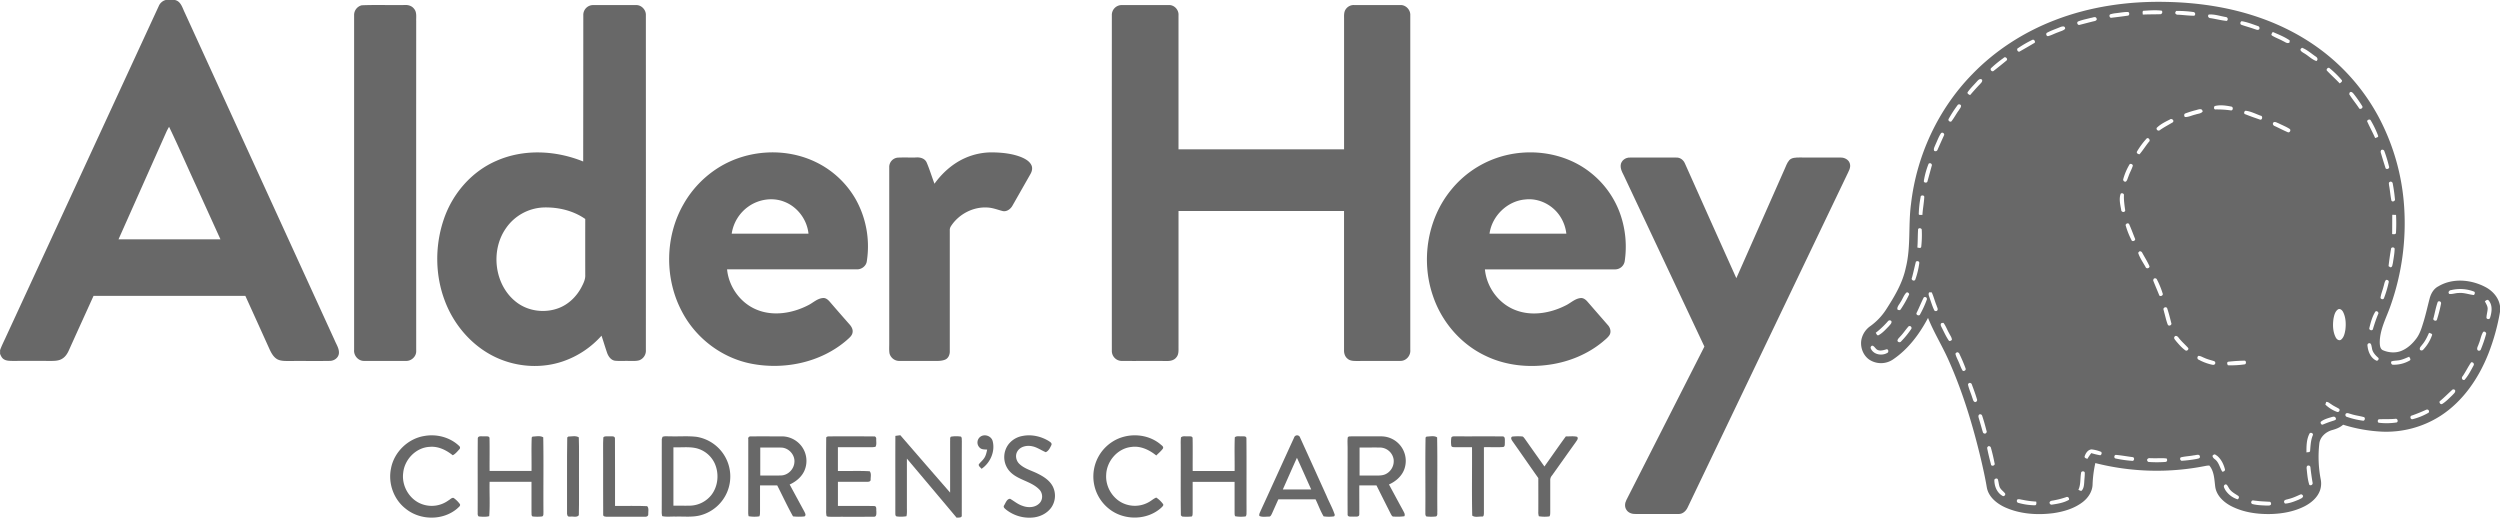 <svg id="Layer_1" data-name="Layer 1" xmlns="http://www.w3.org/2000/svg" viewBox="0 0 2601 538.65"><defs><style>.cls-1{fill:#686868;}</style></defs><title>Adley-Hey Elephant</title><path class="cls-1" d="M172.91.5h9.53c6.21,1.27,7.78,8,10.19,12.93q78,170.51,156,341c1.83,4.48,5,8.86,4.46,13.93-.62,4.6-5.14,7.69-9.62,7.61-14,.25-28-.05-42,.12-4-.06-8.25.17-12-1.58-4.2-2.12-6.56-6.45-8.47-10.54q-12.58-27.85-25.24-55.67-79,0-157.93,0c-8.59,19-17.25,37.92-25.79,56.92-1.48,3.24-3.5,6.41-6.6,8.33C62,375.86,57.6,376,53.52,376q-20-.09-40,0c-3-.08-6.28,0-8.95-1.67-2.09-1.23-3.12-3.54-4-5.66v-3.84c1.52-4.4,3.68-8.54,5.6-12.76Q85.92,179.43,165.71,6.74A10.84,10.84,0,0,1,172.91.5Zm.73,137.11q-24.9,55.95-49.84,111.89H229.86Q217,221.17,204.12,192.86c-9.3-20.11-18.08-40.48-27.71-60.43A55.9,55.9,0,0,0,173.64,137.61Z" transform="translate(-0.5 -0.5)"/><path class="cls-1" d="M376.89,6c14.85-.62,29.76,0,44.64-.28,3.68-.27,7.58.91,9.82,4,3,3.54,2,8.49,2.17,12.75q-.07,171.54,0,343.07c.3,5.87-5.2,10.87-11,10.45-14.35,0-28.7.05-43,0-6.09.28-11.17-5.47-10.6-11.44q0-174.06,0-348.12A10.4,10.4,0,0,1,376.89,6Z" transform="translate(-0.5 -0.5)"/><path class="cls-1" d="M607.37,16.44a10.22,10.22,0,0,1,10-10.66q22.59-.08,45.19,0c5.49,0,10.17,5.14,9.9,10.58q.07,174.09,0,348.18a10.62,10.62,0,0,1-7.08,10.87c-3.57.95-7.3.51-10.94.59-4.66-.12-9.33.27-14-.2-4.18-.52-6.9-4.35-8.24-8-2.08-6-3.86-12.06-5.88-18.06a94.92,94.92,0,0,1-40,26.66c-20.47,7.07-43.37,6.28-63.54-1.42-27.4-10.38-48.83-33.66-59.2-60.8-10.65-27.49-10.73-58.78-1-86.53,9.1-26.08,28.7-48.69,54.21-59.74,28.51-12.69,61.88-11,90.46.61Q607.35,92.48,607.37,16.44ZM526.92,237.92c-16.35,23.22-12.14,59,10.5,76.68,12.35,9.79,29.9,12,44.52,6.37,10.18-3.91,18.39-12,23.45-21.55,2.06-4,4.26-8.23,4-12.87q-.06-29.12,0-58.23c-12.69-8.83-28.49-12.5-43.81-11.95A49.87,49.87,0,0,0,526.92,237.92Z" transform="translate(-0.5 -0.5)"/><path class="cls-1" d="M1157.26,16.42a10.28,10.28,0,0,1,10.11-10.65q24.59-.06,49.19,0c5.69-.27,10.51,5.05,10.06,10.66q0,69.72,0,139.44h172.25q0-67.21,0-134.43c.1-3.86-.58-8.22,1.9-11.53a10,10,0,0,1,8.69-4.16c16,0,32.06,0,48.09,0,5.67-.18,10.56,5.13,10.21,10.74q0,174,0,348c.61,5.87-4.29,11.63-10.27,11.49-15,.15-30,0-45,.08-3.48,0-7.41.05-10.12-2.47-2.67-2.16-3.68-5.69-3.53-9q0-72.27,0-144.54H1226.63q0,70.25,0,140.49c-.08,4,.55,8.57-2.31,11.82-2.29,3-6.26,3.83-9.84,3.71-15.65-.08-31.3.06-46.93-.06a10.36,10.36,0,0,1-10.3-10.39Q1157.21,191,1157.26,16.42Z" transform="translate(-0.5 -0.5)"/><path class="cls-1" d="M748.51,174.61c30-18.55,69.6-20.85,101.31-5.21a95.64,95.64,0,0,1,40.72,38,100.39,100.39,0,0,1,11.76,65.09c-.73,5-5.79,8.61-10.76,8.22q-67.29,0-134.59,0c1.72,18,13.63,34.78,30.4,41.8,17.34,7.36,37.51,4,53.85-4.39,5.12-2.46,9.42-7,15.32-7.54,3.23-.41,5.72,2,7.63,4.26q9.93,11.54,20,22.93c2.12,2.34,4,5.39,3.35,8.7-.55,3.49-3.61,5.69-6,7.91-26.9,23.29-65.09,31.25-99.6,24.44-30.47-6-57.45-26.51-71.81-54-18.39-34.44-17.87-78.28,1.69-112.12A107.36,107.36,0,0,1,748.51,174.61Zm30.77,40.68a42.19,42.19,0,0,0-17.52,28.32q39.94,0,79.89,0c-1.49-14.62-11.47-28-25.25-33.25C804.24,205.55,789.87,207.83,779.28,215.29Z" transform="translate(-0.5 -0.5)"/><path class="cls-1" d="M1004.14,165.12a68.53,68.53,0,0,1,30.3-6.06c9.63.24,19.43,1.33,28.46,4.89,4.19,1.76,8.64,4.14,10.7,8.42,1.42,3,.57,6.45-1,9.17q-9.25,16.25-18.49,32.5c-1.93,3.73-6,7-10.38,6.05-5-1.27-9.93-3.27-15.16-3.64-15.13-1.23-30.46,6.64-38.67,19.33a7.35,7.35,0,0,0-1.24,4.65q0,62.55,0,125.1c.2,3.68-1.36,7.78-5,9.2-4.81,1.86-10.1,1.14-15.13,1.28-10.66-.05-21.33.05-32,0a10.49,10.49,0,0,1-10.58-7.83c-.57-3.53-.24-7.12-.29-10.68q0-91.49,0-183a9.77,9.77,0,0,1,8.86-10c6.29-.33,12.61,0,18.91-.15,4.3-.42,9.23.9,11.15,5.16,3.11,7.22,5.35,14.8,8.15,22.14C980.81,180.43,991.47,170.87,1004.14,165.12Z" transform="translate(-0.5 -0.5)"/><path class="cls-1" d="M1557.67,164.84c32.5-11.23,70.85-6.23,97.93,15.49a95,95,0,0,1,31,44,103,103,0,0,1,4.26,47.8,10.13,10.13,0,0,1-10.39,8.63c-45,0-90,0-135.06,0,1.73,18.41,14.12,35.48,31.43,42.23,17,6.77,36.57,3.44,52.54-4.68,5.09-2.4,9.32-6.83,15.08-7.64,3.2-.6,5.89,1.59,7.82,3.88,7,8.07,14,16.09,21,24.13,2.54,2.72,3.76,7,1.75,10.39-1.8,2.82-4.57,4.82-7.06,7-15.51,12.84-34.78,20.76-54.62,23.71-22.6,3.44-46.42,1-67.14-9-25.8-12.11-45.75-35.34-54.81-62.25-12.78-36.83-6-80.13,18.8-110.43A105.08,105.08,0,0,1,1557.67,164.84Zm-7.47,78.77q40,0,79.92,0a41.53,41.53,0,0,0-6.53-18.12c-7.7-11.78-22-19.1-36.11-17.47C1568.79,209.51,1552.73,225.1,1550.2,243.61Z" transform="translate(-0.5 -0.5)"/><path class="cls-1" d="M1686.65,172.43c.36-4.83,5.11-8.28,9.8-8q24-.08,48.06,0c4-.21,7.43,2.51,8.93,6,17.92,39.8,35.5,79.76,53.55,119.5q25-56.49,50-113c1.57-3.33,2.63-7,5.13-9.83,2.67-2.75,6.78-2.65,10.34-2.74,14.38.09,28.76-.06,43.13.06,4-.07,8.33,2.17,9.49,6.22,1.36,4.38-1.52,8.41-3.21,12.24q-82.82,172.76-165.54,345.56c-1.74,3.81-5.38,7.15-9.82,6.82-14.7,0-29.4,0-44.1,0-3.62.16-7.59-1-9.66-4.14-2.22-3.09-1.82-7.27-.11-10.49q40.53-79.8,81.12-159.55-41.07-87.31-82.22-174.58C1689.69,181.94,1686.25,177.6,1686.65,172.43Z" transform="translate(-0.5 -0.5)"/><path class="cls-1" d="M2138.36,21.47c36.56-14.14,76-19.8,115.12-19,32.33.56,64.76,5.17,95.45,15.54,27.16,9.11,52.87,22.86,74.92,41.21a212.79,212.79,0,0,1,51.32,62.86,231,231,0,0,1,26.62,93.7,257.32,257.32,0,0,1-13.89,102c-4.32,12.76-11.37,25-11.51,38.82.07,3,.26,7.25,3.71,8.45,6,2.47,13,2.94,19.09.36,6.25-2.62,11.35-7.42,15.35-12.82,3.85-5.18,5.61-11.5,7.5-17.58,2.39-7.87,4.14-15.9,6.23-23.84,1.36-5.16,4.17-10.26,9.09-12.77,15-8.94,34.34-7.11,49.34.94,7.42,4,13.52,11,14.8,19.53V325a221.66,221.66,0,0,1-12.05,43.37c-10.15,25.71-26.57,49.84-50.13,64.95a104.7,104.7,0,0,1-60.79,16.26,159.87,159.87,0,0,1-40.23-7.21c-3.26,2.91-7.34,4.48-11.49,5.59-6.59,1.88-12.67,7.23-13.33,14.36a124.19,124.19,0,0,0,1.41,36.46,22,22,0,0,1-.78,12.26c-2.74,7.36-9.12,12.67-15.92,16.19-10.71,5.46-22.8,7.68-34.73,8.05-14.4.37-29.27-1.7-42.14-8.49-7.6-4.09-14.74-10.8-16.06-19.71-1-7.56-1-16.12-6.17-22.23a20.61,20.61,0,0,0-4.11.43,259.45,259.45,0,0,1-114.5-3,122.41,122.41,0,0,0-2.86,22.33c-.23,7.48-4.78,14.13-10.61,18.5-8.81,6.62-19.71,9.77-30.47,11.32-17,2.14-34.88.87-50.58-6.37-8.41-4-16.65-10.79-18.37-20.42-1.7-10.09-3.94-20.09-6.28-30.05-8.26-34.44-18.53-68.53-32.89-100.95-6.68-15.46-15.74-29.75-22-45.4-8.83,16.68-20.48,32.43-36.27,43.12a22.19,22.19,0,0,1-24.81.33c-6.76-4.68-9.91-13.69-8.06-21.62a22.82,22.82,0,0,1,9.27-13.4,63.87,63.87,0,0,0,16.11-16.91c8.7-13.52,17.23-27.6,20.59-43.53,5.51-21.86,2.46-44.56,5.5-66.71,5.8-50.3,28.28-98.65,63.76-134.87C2076.54,52.82,2106.22,33.82,2138.36,21.47Zm91.52-5.79c5.9-.3,11.81-.2,17.73-.38a2.21,2.21,0,0,0,1.93-3.7c-6-.75-12.07-.31-18.06.06C2228.94,11.34,2229.77,14.16,2229.88,15.68ZM2264,12.8c-1.25,1.76.89,3.22,2.57,3,5.6.27,11.2,1.09,16.83,1.06a2.09,2.09,0,0,0-1-3.86,115.19,115.19,0,0,0-17.88-1.11Zm-62,1.41a28.73,28.73,0,0,0-5.74,1.12c-2.05.66-.92,4.29,1.19,3.62,5.53-.65,11.07-1.32,16.59-2.14,2.07.12,2.39-3.41.42-3.84C2210.29,12.9,2206.16,13.77,2202,14.21Zm96.45,1.43c-1.59,1.67-.07,3.82,2,3.76,5.59.86,11.1,2.34,16.73,2.88a2.19,2.19,0,0,0-1-4.07C2310.32,17.25,2304.36,15.09,2298.47,15.64Zm-122.6,3.45c-4.41,1.2-9,2-13.19,3.7-2.14,1-.45,4.52,1.76,3.49,5-1.21,10-2.63,15.06-3.8,1.23-.13,3.21-1.34,2.26-2.83C2180.8,17.07,2177.74,19,2175.87,19.09Zm156.85,3.45c-1.56.68-1.92,3.24-.14,3.79,4.47,1.63,9.11,2.77,13.6,4.42,1.54.37,3.35,1.54,4.79.2a2.23,2.23,0,0,0-1.42-3.37C2344,25.67,2338.5,23.47,2332.72,22.54Zm-189.79,6.59c-4.17,1.72-8.48,3.16-12.45,5.29-1.88.72-1,4.07,1,3.63,3.59-.92,6.86-2.81,10.38-4,2.41-1.07,5.24-1.57,7.19-3.51C2149.4,26.63,2145,28.16,2142.93,29.13Zm221.38,8.36c3.61,2.27,7.73,3.63,11.46,5.74,2.14.86,4.56,3.22,6.86,1.38,0-.52.08-1.56.1-2.08-5.41-3.78-11.67-6.17-17.67-8.82C2364.62,34.91,2362.77,36.37,2364.31,37.49ZM2115,41.94a118.88,118.88,0,0,0-14.65,8.44c-2.69,1.13-.24,5.39,2,3.36,4.74-2.7,9.51-5.42,14.2-8.23C2119,44.75,2117,41,2115,41.94Zm279.74,8.87c-2.36,1.91,1,3.94,2.62,4.91,4.53,2.48,8.15,6.62,13.09,8.29,2.08-1.31,1.08-3.82-.75-4.74-4.62-3.14-8.91-7.05-14.14-9.1ZM2085,60.84a119.72,119.72,0,0,0-12.86,10.45C2070.3,73,2073.22,76,2075,74c4.32-3.39,8.62-6.84,12.86-10.34C2090.26,62,2086.74,58.53,2085,60.84Zm336.61,13.35c4.24,4.46,8.88,8.56,13.1,13.06,1.15-.78,3.49-2.19,1.89-3.73a99.85,99.85,0,0,0-12.3-12C2422.85,69.85,2420,72.82,2421.63,74.19ZM2056.8,85.8c-3.13,3.57-6.66,6.84-9.28,10.81-.27,1.72,1.47,2.14,2.64,2.87,3.3-3.8,6.59-7.6,10.11-11.2,1.19-1.4,3.06-2.78,2.34-4.87C2060.25,81.56,2058.28,84.23,2056.8,85.8ZM2445,96.94l-.4,1.52c3,4.85,6.72,9.31,9.92,14.09.82,2.61,5.1.56,3.63-1.7a137.69,137.69,0,0,0-8.64-12.38C2448.44,97.06,2446.51,95,2445,96.94Zm-407.86,13A126.81,126.81,0,0,0,2028,124c-1.12,1.74.66,3.48,2.53,3,3-3.65,5.07-7.91,7.88-11.69.84-1.53,2.37-2.93,2.37-4.78C2040.43,108.79,2037.92,108.6,2037.09,109.94Zm267.6.9c-1.15.86-1.1,3.76.84,3.52a106.54,106.54,0,0,1,15.95,1c2.38.37,2.73-3.84.26-4C2316.18,110.24,2310.25,109.41,2304.69,110.84ZM2285,115.11a103,103,0,0,0-10.67,3.33c-1.78.46-1.65,2.67-.65,3.81,3.79.18,7.25-1.78,10.91-2.56,2.5-.94,5.73-.84,7.54-3.1C2291.75,112.47,2287.41,114.57,2285,115.11Zm51.73.61c-1.59.55-2.09,3.3-.13,3.67,4.9,2,9.92,3.73,14.94,5.45,2.69,1.26,3.58-3.9.81-4C2347.19,118.94,2342.06,116.22,2336.68,115.72Zm-78.77,9.17c-4.82,2.37-9.8,4.85-13.63,8.66a2.1,2.1,0,0,0,3.44,2.23c4.23-3,8.82-5.33,13.27-8C2263.09,125.89,2259.84,123.16,2257.91,124.89Zm205.61,2.48c2.55,5.66,5.57,11.11,8.05,16.81,1-.56,3.93-.79,3-2.64a98.46,98.46,0,0,0-7.58-15.72C2466.11,123.8,2462.4,125.41,2463.52,127.37Zm-97.7.43c-1.45,1.48-.29,3.41,1.43,3.93,4.48,2.07,8.87,4.4,13.43,6.33,1.93.87,3.68-2.21,1.9-3.44-3.59-2.33-7.62-3.88-11.42-5.79C2369.44,128.21,2367.62,126.79,2365.82,127.8ZM2020,139c-2.54,3.74-4,8.09-5.93,12.15-.71,2-2.19,4.05-1.28,6.21a2.25,2.25,0,0,0,3.52-1c2.19-5,4.45-10,6.67-14.94C2024.06,139.57,2021.51,137.65,2020,139Zm213.81,5.67a79.06,79.06,0,0,0-9.88,13.33c-1.06,1.8.94,2.92,2.56,3,3.49-4.1,6.35-8.71,9.73-12.92C2238.25,146.59,2235.87,143,2233.77,144.62Zm243.92,12.18c-.11.39-.35,1.19-.47,1.58,1.52,5.5,3.27,11,5,16.4.32,2.68,4.86,1.4,3.76-1.14a136.16,136.16,0,0,0-4.8-15.83A2.15,2.15,0,0,0,2477.69,156.8ZM2007,170.9a83.68,83.68,0,0,0-4.9,17.66c-.52,2.2,3.32,2.74,3.75.6,1.48-5.31,2.91-10.66,4.38-16A2,2,0,0,0,2007,170.9Zm208.94.86a61.74,61.74,0,0,0-6.32,14.78,2.18,2.18,0,0,0,2.71,2.89c1.49-1.45,1.83-3.64,2.67-5.48,1.19-3.63,3.18-6.95,4.36-10.59C2220.12,171.51,2216.83,170.07,2215.93,171.76Zm270.84,18.07c-1.42.51-.72,2.34-.71,3.43,1,5.14,1.33,10.38,2.35,15.51.51,2.5,4.46,1.1,3.76-1.22-.49-5.36-1.26-10.71-2.27-16C2489.92,190.1,2487.92,188.78,2486.77,189.83ZM2206.9,202c-2,5.21-.5,11.38.49,16.79-.06,2.4,3.46,3.25,4.19.81-.73-5.33-1.56-10.67-1.34-16.08C2210.4,201.8,2208.1,201,2206.9,202Zm-208.19,3.56a109.45,109.45,0,0,0-1.92,16.91c-.41,2.45,2.32,1.46,3.8,1.63.32-6.23,1.62-12.36,1.92-18.58C2002.71,203.3,1998.58,203.24,1998.71,205.53Zm490.71,18.41c-.07,6.7-.05,13.4-.13,20.11,1.41,0,4,.68,4-1.58a164,164,0,0,0,.05-18.42C2492,224.06,2490.69,224,2489.42,223.94Zm-276.81,9.65-.7.84a79.19,79.19,0,0,0,6.14,15.7c.6,2.33,4.86.73,3.68-1.43-2.09-5.19-4-10.47-6.3-15.55l-2-.38Zm-216.55,6c-.42,6.13-.23,12.3-.73,18.44,1.34.11,3.3,1.23,4-.64a111.45,111.45,0,0,0,.56-18C1999.47,237.41,1995.82,237.43,1996.06,239.62Zm492.17,19.31c-1.08,6.11-2,12.3-2.68,18.48l1.92,1.21c2.2-.06,2-2.56,2.53-4.14.74-5,1.75-9.94,1.87-15C2491.91,257.67,2488.85,257.34,2488.23,258.93Zm-262.49,3.78-.72.8c1.72,5.29,5,9.94,7.72,14.76.64,2.18,4.14,1.54,4.11-.71-2.13-4.85-5-9.33-7.54-14C2228.84,262.24,2226.54,261.1,2225.74,262.71Zm-231.93,10.06c-1.48,5.56-2.58,11.23-4.14,16.78-1.3,2.38,2.68,4.17,3.55,1.71a82.88,82.88,0,0,0,4.08-16.8C1997.69,272.33,1995.26,271.56,1993.81,272.77ZM2241,290.94l-.33,1.37c1.95,5,4.09,9.93,6.11,14.9.57,2.65,5,.8,3.68-1.6a85.52,85.52,0,0,0-5.81-14.15C2244.17,289.85,2241.71,289.51,2241,290.94Zm241.92.79c-1.63,1.86-1.81,4.48-2.55,6.74-.95,4-2.73,7.87-3.22,12,.59,1.39,2.79,2,3.59.38a109.1,109.1,0,0,0,4.92-16.47C2486.28,292.57,2484.49,291.38,2482.9,291.73Zm68,10.54c-2.09.09-4,2.2-2.23,4.06,3.3.4,6.51-1,9.84-1,5.37-.49,10.5,1.54,15.78,2.14,1-.91,1.64-3.15-.06-3.69A39.89,39.89,0,0,0,2550.94,302.27Zm-567,2.63c-2.75,2.74-3.91,6.74-6.13,9.92-1.21,2.44-3.68,4.65-3.26,7.57,1.07.86,2.72,1.29,3.55-.18a114.31,114.31,0,0,0,8.43-14.8C1987.58,306.05,1985.24,304,1984,304.9Zm23.68-.25c-1.3,1.92,0,4.05.54,6,1.53,4.2,2.73,8.56,4.73,12.58.41,1.1,1.88,1.12,2.81.67,1.78-1.51.07-3.67-.33-5.41-1.91-4.54-3-9.41-5.12-13.85Zm-5.6,5.28c-2.62,5.15-4.76,10.56-7.3,15.76-1.63,2.44,2.81,4.27,3.55,1.68a101.21,101.21,0,0,0,6.89-15.14A2,2,0,0,0,2002.06,309.93ZM2585.77,314c1.15,2.42,2.84,4.77,2.9,7.57-.11,3.29-1.25,6.47-1.23,9.78.67,1.43,3.15,1.59,3.68-.07,1.91-6,3-13.69-1.87-18.66C2587.79,312.11,2586.76,313.24,2585.77,314Zm-49,.54c-2,5.49-3,11.29-4.46,16.94-1.27,2.3,3,3.85,3.58,1.58a145.27,145.27,0,0,0,4.25-16.6A2,2,0,0,0,2536.76,314.56Zm-284.82,6.33c-1.33,1,0,2.9.1,4.26,1.26,4.34,2.11,8.84,3.78,13.06.94,2.21,4.7.58,3.65-1.71-1.27-5-2.49-10.05-4.15-14.93C2255,319.93,2252.79,319.74,2251.94,320.89Zm180.78,1.68c-2.95,2.21-3.78,6.1-4.46,9.5-.89,6.45-.76,13.42,2.25,19.33.93,2,3.29,4,5.54,2.58,3.13-2.48,3.95-6.77,4.59-10.51.72-6.22.45-12.91-2.5-18.57C2437.16,323,2434.75,321,2432.72,322.57Zm39.07,2.19c-3.18,5.08-4.79,11.06-6.19,16.85-.86,2.47,3.45,3.68,3.8.93a153.76,153.76,0,0,1,5.28-15.17C2475.93,325.58,2473.21,323.19,2471.79,324.76Zm-507,9.87A88.78,88.78,0,0,1,1952,346.74c.86,1.06,1.39,3.52,3.22,2.37,4.11-2.33,7.28-6,10.56-9.35,1.13-1.49,3.14-2.93,2.56-5.06A2.19,2.19,0,0,0,1964.82,334.63Zm55.84,1.93c-1.9,1.05-.73,3.25,0,4.66,2.31,4.43,4.31,9.08,7.13,13.23.71,1.59,2.61.61,3.48-.34,0-2.47-1.72-4.48-2.72-6.61-2.16-3.63-3.48-7.75-6.06-11.11ZM1986.23,340c-3.07,3.34-5.46,7.25-8.65,10.49-1.12,1.45-3,2.68-2.94,4.71a2.25,2.25,0,0,0,3.95.32,90.25,90.25,0,0,0,10.29-12.63A2,2,0,0,0,1986.23,340Zm597.67,6c-2.27,3.72-2.76,8.33-4.55,12.32-.5,2.08-2.4,4.33-1.2,6.45a2.08,2.08,0,0,0,3.53-1,132,132,0,0,0,5.26-15.37C2587.87,346.63,2585.19,344.5,2583.9,346Zm-63.11,12.8c-1.13,1.76-3.5,3.34-2.51,5.7a2.4,2.4,0,0,0,3.62-.51,41.62,41.62,0,0,0,8.79-14.5c1-1.94-2-2.19-3-2.78C2525.74,351,2523.79,355.24,2520.79,358.82Zm-257.9-8c-1.23,1.77.7,3.27,1.63,4.64,2.92,3.41,5.89,6.89,9.58,9.52,1.58,1.35,4.32-1.19,2.69-2.76-3.17-3.5-6.8-6.59-9.67-10.36C2266.27,350.47,2264,349,2262.89,350.84Zm201.91,6.88c-1.92.85-1,3.12-.86,4.71.91,5.24,3.64,10.74,8.63,13.15,1.62,1.16,3.74-1.81,2.06-3-3.06-2.72-6-5.94-6.39-10.2C2467.68,360.55,2467.71,356.73,2464.8,357.72ZM1947.09,361c-.83,1-.18,2.4.45,3.34,3.31,5.33,11.09,6.38,16.32,3.44,2.12-.79,1.36-4.64-1-3.77-3.51,1.07-8.16,2.39-10.86-1C1950.76,361.76,1948.78,358.68,1947.09,361Zm88.61,6.6-.8.81c.72,3.44,2.57,6.5,3.87,9.74,1.23,2.76,2.09,5.73,3.87,8.23,1.69.45,3.64-.91,2.8-2.76-1.82-5-4-9.95-6.3-14.8C2038.79,367.47,2036.71,366.24,2035.7,367.63Zm252.11,3.11c-1.56.89-1.51,3.52.31,4.06a51.69,51.69,0,0,0,12.35,4.82c1.5.28,3.42,1.18,4.55-.46a2,2,0,0,0-1.3-3c-3.23-1.05-6.56-1.77-9.62-3.22C2292,372.14,2290.07,370.77,2287.81,370.74Zm207.71,4.72c-2.36.41-4.81.24-7,1.11-.84,1.49.05,3.66,2,3.43a32.94,32.94,0,0,0,17.07-4.41c1.61-1-.07-2.84-.58-3.94C2503.24,373.18,2499.55,375,2495.52,375.46Zm-176.8,1.39c-1.61.63-1.09,2.64-.27,3.72a97.73,97.73,0,0,0,17.34-.95c2-.12,1.78-4.2-.25-3.85A162.63,162.63,0,0,0,2318.72,376.85Zm252.8.61c-3.23,4.62-5.64,9.77-8.82,14.42-1.62,1.58-.75,4.39,1.75,4,4-4.36,6.68-9.83,9.5-15A2.23,2.23,0,0,0,2571.52,377.46Zm-523,22.05-.56,1c1,4.78,3.16,9.25,4.56,13.94.69,1.6.85,3.94,2.91,4.41a2.18,2.18,0,0,0,1.86-3.11c-1.53-5.1-3.36-10.11-5.24-15.08C2051.82,399.11,2049.54,398.18,2048.51,399.51Zm503.48,6.4c-4.21,3.82-8.2,7.89-12.55,11.55-2.08,1-.07,4.59,2,3.29,3.91-2.41,7.08-5.82,10.41-8.95,1.27-1.54,3.55-2.95,2.95-5.25A2.09,2.09,0,0,0,2552,405.91Zm-131.34,12.74c-.22.71-.65,2.11-.86,2.81a34.6,34.6,0,0,0,12.15,7.6,2,2,0,0,0,2.22-3.13c-2.68-1.72-5.67-2.92-8.23-4.81C2424.26,420.11,2422.73,418.44,2420.65,418.65Zm104.16,8.13q-7.35,3.38-15,6.07c-2.38.38-1.76,4.22.59,3.84a64.48,64.48,0,0,0,16.78-6.77A2,2,0,0,0,2524.81,426.78ZM2441,431a2.17,2.17,0,0,0,1.53,3.33,85.22,85.22,0,0,0,16.05,3.81c2.37.79,3.35-3.46.89-3.8-4.42-1.22-9-1.68-13.33-3.18C2444.41,430.85,2442.45,429.49,2441,431Zm-381.31.75c-1.47,1.26-.61,3.17-.2,4.71,1.21,4,2.32,8,3.45,11.94.46,1,.39,2.61,1.66,3,1.59,1,3.52-1.05,2.68-2.63-1.34-5.28-2.79-10.55-4.53-15.71A2.15,2.15,0,0,0,2059.68,431.75Zm364.17,3.39c-3.12,1.05-6.37,2.09-8.89,4.28-.41,1.4.67,3.46,2.34,2.75a106.88,106.88,0,0,1,11-4c1-.38,3.41-1,2.27-2.64C2429.73,432.59,2425.87,434.8,2423.85,435.14Zm51.83,1.55c-1.76.26-1.86,3.6,0,3.66a67.79,67.79,0,0,0,17.6-.24c2.88,0,1.88-4.63-.76-3.87C2486.92,436.74,2481.28,436.47,2475.68,436.69ZM2403.12,452c-3,5.91-3,12.75-3,19.22,1.18-.45,3.86.21,3.83-1.84.43-5.39.68-10.86,2.75-15.93C2407.84,451.17,2403.94,449.64,2403.12,452ZM2068.8,464.92l-.93,1.41c1.08,5.74,2.51,11.43,4,17.09.07,2.8,4.82,1.61,3.79-.92-1.06-5.48-2.34-10.93-3.86-16.3A2.12,2.12,0,0,0,2068.8,464.92Zm100.48,10.61c0,1.64,1.71,1.84,2.93,2.39a62.33,62.33,0,0,1,4.06-6,73.71,73.71,0,0,0,9.33,2.25,2.31,2.31,0,0,0,1-3.5,35.62,35.62,0,0,0-10.12-2.62C2172.64,468.43,2170.29,472.17,2169.28,475.53Zm32.42-1.78c-1.81.35-2,3.44-.17,3.75a121.91,121.91,0,0,0,17.06,2.45c2.49.66,3.12-3.7.61-3.88C2213.36,475.34,2207.55,474.23,2201.7,473.75Zm81.29.48c-4.53.9-9.19,1-13.64,2.12a2.1,2.1,0,0,0,1,3.56,134.17,134.17,0,0,0,15.31-1.89c1.42-.4,4-.42,3.62-2.58C2288.89,472.38,2285,474.21,2283,474.23Zm20.7-.66c-2.67,1.05-.35,3.69,1.09,4.67,4.25,3.18,5.1,8.66,7.73,12.95,1.48.2,3.41-1,2.77-2.68-1.37-5.18-3.89-10.31-8.07-13.78C2306.15,474.18,2304.87,472.62,2303.69,473.57ZM2235,477.83c-1.45,1.06-.24,3.53,1.51,3.33a118.53,118.53,0,0,0,17-.07c1.82-.17,2.1-2.28,1.15-3.57-5-.73-10.11,0-15.14-.33C2238,477.42,2236.09,476.64,2235,477.83Zm166.95,7c-1.79.1-1.75,2.35-1.56,3.62.56,5.54,1,11.18,2.75,16.51a2.19,2.19,0,0,0,3.36-2.44c-.94-5.32-1.64-10.66-2.25-16A1.93,1.93,0,0,0,2402,484.87Zm-236.28,7.69c-1.09,5.85-.16,12.07-2.84,17.59,1,.38,2,1.17,3.21,1.06,2.4-2.23,2.65-5.74,2.89-8.8.13-3.34.65-6.67.57-10C2169.37,490.27,2165.59,490.43,2165.67,492.56ZM2076,499l-.57.44c-.14,6.56,2.47,13.5,8.39,16.89,1.4,1.23,3.83-1,2.65-2.58-1.79-2.24-4.38-3.86-5.53-6.55-1-2.68-1-5.58-2-8.26A2,2,0,0,0,2076,499ZM2315,504.94c-1.8,1.54,0,3.75.72,5.38a23.51,23.51,0,0,0,12.78,9.68c1.54-.79,2-2.9.35-3.81-3.56-2.31-7.6-4.38-9.62-8.31C2318.26,506.43,2317.09,503.23,2315,504.94Zm78.91,10c-4.06,1.77-8.06,3.74-12.4,4.71-1.59.62-3.81.52-4.65,2.21-.08,1,.25,2.69,1.67,2.55,4.78-.45,9.34-2.32,13.76-4.15,1.62-.93,4.08-1.48,4.35-3.68C2396.25,515.46,2395.08,514.35,2393.88,515Zm-244,2.86a84.58,84.58,0,0,1-12.3,3.21c-1.75.48-4.27.2-4.78,2.38a2.17,2.17,0,0,0,2.75,2.1c6-.92,12.2-1.92,17.49-5C2153.57,518.48,2151.81,516.72,2149.86,517.83Zm-50.62,2.4c-.93,1.38-.51,3.23,1.32,3.55a66.85,66.85,0,0,0,16.88,2.45c2,.06,1.74-2.5,1.49-3.84a95.27,95.27,0,0,1-14.39-1.89C2102.78,520.25,2100.93,519.41,2099.24,520.23Zm243.81,1.71a1.87,1.87,0,0,0,.78,3c4.77,1.23,9.76,1.35,14.68,1.58,1.54-.15,3.78.48,4.7-1.25.29-1.12-.3-2.89-1.68-2.7-4.71-.33-9.43-.38-14.09-1.09C2346,521.59,2343.84,520.42,2343.05,521.94Z" transform="translate(-0.5 -0.5)"/><path class="cls-1" d="M442,454.09c12.95-2.32,27,1.4,36.47,10.64a2.25,2.25,0,0,1-.19,3.33c-2,2.21-4,4.72-6.73,6.1-6.8-5.41-15.14-9.6-24.08-8.75-14.21.71-26.13,13.12-27.48,27.08-1.82,13.72,6.69,28.13,19.87,32.64a29.51,29.51,0,0,0,27.18-4c1.72-.87,3.29-3,5.34-2.63a28.47,28.47,0,0,1,6.65,6.54c.78,1.92-1.48,3.11-2.58,4.32-14.91,13-38.89,12.72-54,.3-12.36-9.61-18.31-26.34-15.18-41.63C410.34,471,424.87,456.8,442,454.09Z" transform="translate(-0.5 -0.5)"/><path class="cls-1" d="M932.05,454c1.71-.25,3.42-.48,5.16-.69Q963.06,483.22,989,513c0-17.85,0-35.71,0-53.56.22-1.51-.41-3.43.8-4.61a32.23,32.23,0,0,1,10.51-.07c1.15,1.26.73,3.08.88,4.64-.11,25.71,0,51.42-.07,77.13.39,3-3.46,2.3-5.35,2.59-17.19-20.55-34.5-41-51.74-61.51,0,17,0,33.92,0,50.88,0,3,.27,6.13-.46,9.11a36.23,36.23,0,0,1-10.08.21c-1.93-.57-1.35-2.88-1.5-4.35C932.06,507,931.92,480.5,932.05,454Z" transform="translate(-0.5 -0.5)"/><path class="cls-1" d="M1020.73,454.69c4.51-3,11.36-.41,12.58,4.94,2.7,10.66-2.61,22.59-11.62,28.61-1-1.49-3.19-2.59-2.88-4.58,1.66-2.25,3.94-4,5.5-6.33,1.92-2.66,2.54-5.94,3.26-9.07-2.66-.21-5.76.08-7.79-2A7.44,7.44,0,0,1,1020.73,454.69Z" transform="translate(-0.5 -0.5)"/><path class="cls-1" d="M1063.94,454.15c9.46-2,19.48.21,27.68,5.19,1.41,1,3.52,2,2.81,4.11-1.38,2.81-2.89,6.21-5.92,7.51-4.72-1.95-9-5.13-14-6.13-5.51-1.26-12.42.07-15.5,5.26-2.56,4.1-1.43,9.71,2,13,5.43,5.26,13,7,19.6,10.42,6,3,11.9,6.86,15.1,12.9a21.55,21.55,0,0,1-1.29,21.89c-4.08,5.88-10.88,9.48-17.88,10.46a39,39,0,0,1-29.26-8c-1.28-1.12-3.38-2.56-2.11-4.46,1.61-2.49,2.8-6.78,6.26-6.87,4.24,2.48,8.07,5.79,12.83,7.32,5.78,2.23,13.26,2,17.75-2.73,3.7-3.75,3.53-10.2,0-14-9.26-9.84-25.36-10.1-33.11-21.83a22.26,22.26,0,0,1,.4-24.82A23.43,23.43,0,0,1,1063.94,454.15Z" transform="translate(-0.5 -0.5)"/><path class="cls-1" d="M1158,460c14.89-9.5,35.78-8.78,49.54,2.5,1.25,1.22,4,2.58,2.85,4.7-1.95,2.71-4.58,4.83-6.91,7.2-7.26-5.9-16.44-10.29-26-8.87-14.29,1.51-25.62,14.75-26.1,28.91-.92,13.55,8.09,27.17,21.2,31a29.38,29.38,0,0,0,23.29-2.63c2.6-1.43,4.81-3.55,7.6-4.64a27,27,0,0,1,6.91,6.54c1.3,1.53-.76,3-1.69,4-14.38,13.1-37.87,13.54-53.28,2A42.87,42.87,0,0,1,1158,460Z" transform="translate(-0.5 -0.5)"/><path class="cls-1" d="M1346.85,455.83a3.26,3.26,0,0,1,6.28-.06q13.8,30.32,27.52,60.69c2.75,6.67,6.45,13,8.61,19.89l-.76,1.37a39,39,0,0,1-10.9,0c-3.39-5.58-5.51-11.84-8.4-17.69h-38.72c-2.24,4.94-4.42,9.9-6.65,14.84-.73,1.34-1.4,3.29-3.29,3.1-3.21,0-6.77.72-9.74-.66-.61-1.83.56-3.55,1.2-5.18C1323.7,506.72,1335.19,481.23,1346.85,455.83Zm3,20.93c-5,11-9.8,22-14.7,33h29.54C1359.7,498.76,1354.87,487.71,1349.82,476.76Z" transform="translate(-0.5 -0.5)"/><path class="cls-1" d="M497.58,456.52c.45-3.14,4.67-1.73,6.88-2.09,1.72.23,5.2-.63,5.33,1.94.23,11.37,0,22.75.08,34.12q21.81,0,43.63,0c.15-11.61-.29-23.24.2-34.83l.86-.95c3.61-.07,7.93-1.23,11.13.8.46,26,0,52,.21,77.94-.16,1.47.39,3.65-1.39,4.37a45.25,45.25,0,0,1-9.94,0c-1.48-.85-.89-2.89-1.1-4.27,0-10.59,0-21.18,0-31.77H509.87c-.26,11.91.55,23.9-.39,35.75-3.55.91-7.3.6-10.91.3-1.6-1.32-.92-3.56-1.1-5.34C497.6,507.15,497.36,481.83,497.58,456.52Z" transform="translate(-0.5 -0.5)"/><path class="cls-1" d="M591.76,454.69c3.55-.05,7.78-1.17,10.92.82.47,12.31.05,24.66.2,37-.12,14.68.23,29.38-.16,44-2,2.76-6.31,1-9.28,1.44-2.8.63-3.18-2.48-3-4.48.19-25.95-.24-51.92.22-77.85Z" transform="translate(-0.5 -0.5)"/><path class="cls-1" d="M628.21,455.55c1.48-1.75,4.25-.84,6.29-1.12,1.94.25,5.62-.76,5.8,2.14.19,23.43,0,46.87.08,70.31,11.14.17,22.32-.35,33.43.23,2.08,2.19,1,5.68,1.13,8.43.16,1.92-1.71,2.78-3.34,2.57-13.05.06-26.1,0-39.14,0-1.81,0-4.86.08-4.4-2.59-.15-19,0-38-.06-57.07C628.16,470.84,627.69,463.17,628.21,455.55Z" transform="translate(-0.5 -0.5)"/><path class="cls-1" d="M689.77,455c2.67-1.11,5.83-.34,8.7-.54,9,.27,18-.55,26.89.54a41.79,41.79,0,0,1,4.86,81.34c-8.66,2.59-17.79,1.34-26.68,1.63-4.68-.22-9.47.56-14.07-.48a16.06,16.06,0,0,1-.51-5c.1-25,0-50.07.06-75.11Zm11.35,10.85q0,30.38,0,60.74c5.78,0,11.58.1,17.37,0a29.27,29.27,0,0,0,22.1-11.08c7.09-9.13,8.24-22.23,3.57-32.71a28.66,28.66,0,0,0-19.67-16.08C716.82,465.1,708.9,466.18,701.12,465.88Z" transform="translate(-0.5 -0.5)"/><path class="cls-1" d="M779,457.42a2.24,2.24,0,0,1,2.34-2.87c10.73-.14,21.47,0,32.2-.05a25.82,25.82,0,0,1,21.23,10.69,25.46,25.46,0,0,1,3.41,23c-2.51,7.62-9,13.17-16.11,16.39q7.59,14.06,15.22,28.1c.74,1.58,2.28,3.92.14,5.12a56.83,56.83,0,0,1-11.88-.06c-5.89-10.51-10.94-21.5-16.43-32.23-6,0-11.93,0-17.89,0,0,9,0,18,0,27-.06,1.74.12,3.6-.73,5.2a34.75,34.75,0,0,1-11.15-.15,18.12,18.12,0,0,1-.42-4.08C779.05,508.13,779,482.78,779,457.42Zm12.48,8.7v29.13c7.3-.09,14.62.17,21.92-.1,7.13-.34,13.2-6.65,13.6-13.72.74-7.69-5.89-15-13.56-15.26C806.14,466,798.82,466.18,791.5,466.12Z" transform="translate(-0.5 -0.5)"/><path class="cls-1" d="M860.09,456.44c-.24-1.84,2.07-1.95,3.33-1.94,15.38,0,30.77-.09,46.15.07,1.77-.37,2.75,1.31,2.56,2.88-.13,2.59.64,5.57-.79,7.9a19.9,19.9,0,0,1-4.86.43c-11.41-.06-22.82,0-34.23,0q0,12.38,0,24.75c11,.19,22.07-.38,33.06.27,2,2.4.91,5.93,1,8.8,0,2-2.22,2.21-3.73,2.17-10.1.05-20.21,0-30.31,0q0,12.56,0,25.12c12.66.1,25.33-.16,38,.11,2.63.3,1.7,3.71,2,5.53,0,2.1.42,5.92-2.8,5.55-14.63.18-29.26,0-43.88.1-1.73-.11-3.61.18-5.14-.76a24.08,24.08,0,0,1-.41-5.93C860.11,506.46,859.85,481.44,860.09,456.44Z" transform="translate(-0.5 -0.5)"/><path class="cls-1" d="M1229.19,455.59c1.91-1.9,4.94-.87,7.36-1.15,1.67.15,4.74-.48,4.74,2.06.23,11.33,0,22.67.09,34H1285c.13-11.66-.29-23.34.18-35,1.93-1.8,4.91-.81,7.32-1.08,1.69.12,4.73-.44,4.78,2.1.23,25.32,0,50.65.12,76-.14,1.75.3,3.78-.93,5.26a36.33,36.33,0,0,1-10.87-.17c-.74-1.22-.59-2.7-.64-4,0-10.61,0-21.21,0-31.81h-43.62c0,10.6,0,21.19,0,31.78-.13,1.41.16,3.08-.85,4.24a47.1,47.1,0,0,1-10.14.07l-1.26-1.24c-.37-24.69,0-49.4-.17-74.09A49.87,49.87,0,0,1,1229.19,455.59Z" transform="translate(-0.5 -0.5)"/><path class="cls-1" d="M1402.7,455.64c.74-1.39,2.39-1.05,3.71-1.15,10.37,0,20.75,0,31.13,0a25.53,25.53,0,0,1,24.3,33.31c-2.46,7.77-9,13.52-16.26,16.74,4.91,9.06,9.76,18.15,14.73,27.19.88,1.82,2.38,3.77,1.31,5.88a55.15,55.15,0,0,1-11.12.32c-1.7.24-2.28-1.59-3-2.7-5-9.93-10-19.82-14.92-29.75h-17.87c-.06,10,.1,20,0,30,.1,3.38-4.08,2.31-6.21,2.54-2.08-.24-6.15.83-5.94-2.48-.13-23,0-46.07,0-69.1C1402.55,462.87,1402.25,459.23,1402.7,455.64Zm12.3,10.48q0,14.56,0,29.13,9.26,0,18.54,0c3,0,6.24-.2,9-1.68a15,15,0,0,0,7.88-15.16,14.57,14.57,0,0,0-13.93-12.29C1429.33,466,1422.16,466.17,1415,466.12Z" transform="translate(-0.5 -0.5)"/><path class="cls-1" d="M1484.76,454.7c3.53,0,7.84-1.24,10.93.86.47,25.62,0,51.29.22,76.93-.25,1.76.6,4.32-1.37,5.34a46.15,46.15,0,0,1-10,0c-1.58-1.3-.94-3.51-1.1-5.26.21-25.63-.26-51.28.22-76.89Z" transform="translate(-0.5 -0.5)"/><path class="cls-1" d="M1510.5,455.66c1.09-1.69,3.31-1,5-1.19,16,.11,32.08-.08,48.12.09,3.28-.16,2.37,3.89,2.57,6-.25,1.64.46,4.54-1.76,5-6.67.53-13.39,0-20.06.21q0,34.41,0,68.81c-.1,1.16-.06,3.59-1.84,3.34-3.36-.17-7.51,1.17-10.32-1-.52-23.69-.07-47.43-.22-71.14-5.85-.05-11.7,0-17.53,0-1.44-.12-3.23.21-4-1.32A28.41,28.41,0,0,1,1510.5,455.66Z" transform="translate(-0.5 -0.5)"/><path class="cls-1" d="M1573.71,454.74a54.07,54.07,0,0,1,9.94-.19c1.6-.18,2.39,1.43,3.28,2.46q10.14,14.44,20.38,28.83c7.45-10.41,14.69-21,22.27-31.29,3.87.1,7.87-.54,11.68.37,1.91,1.78-.52,4.16-1.49,5.8-8.27,11.46-16.34,23-24.6,34.51a7.12,7.12,0,0,0-1.8,5.22q0,16.53,0,33.07c-.08,1.44.07,3-.86,4.24a37.74,37.74,0,0,1-11-.15,14.46,14.46,0,0,1-.55-5.07c.07-11.55,0-23.1,0-34.65-9-12.71-17.79-25.51-26.76-38.2C1573.21,458.31,1571.76,456,1573.71,454.74Z" transform="translate(-0.5 -0.5)"/></svg>